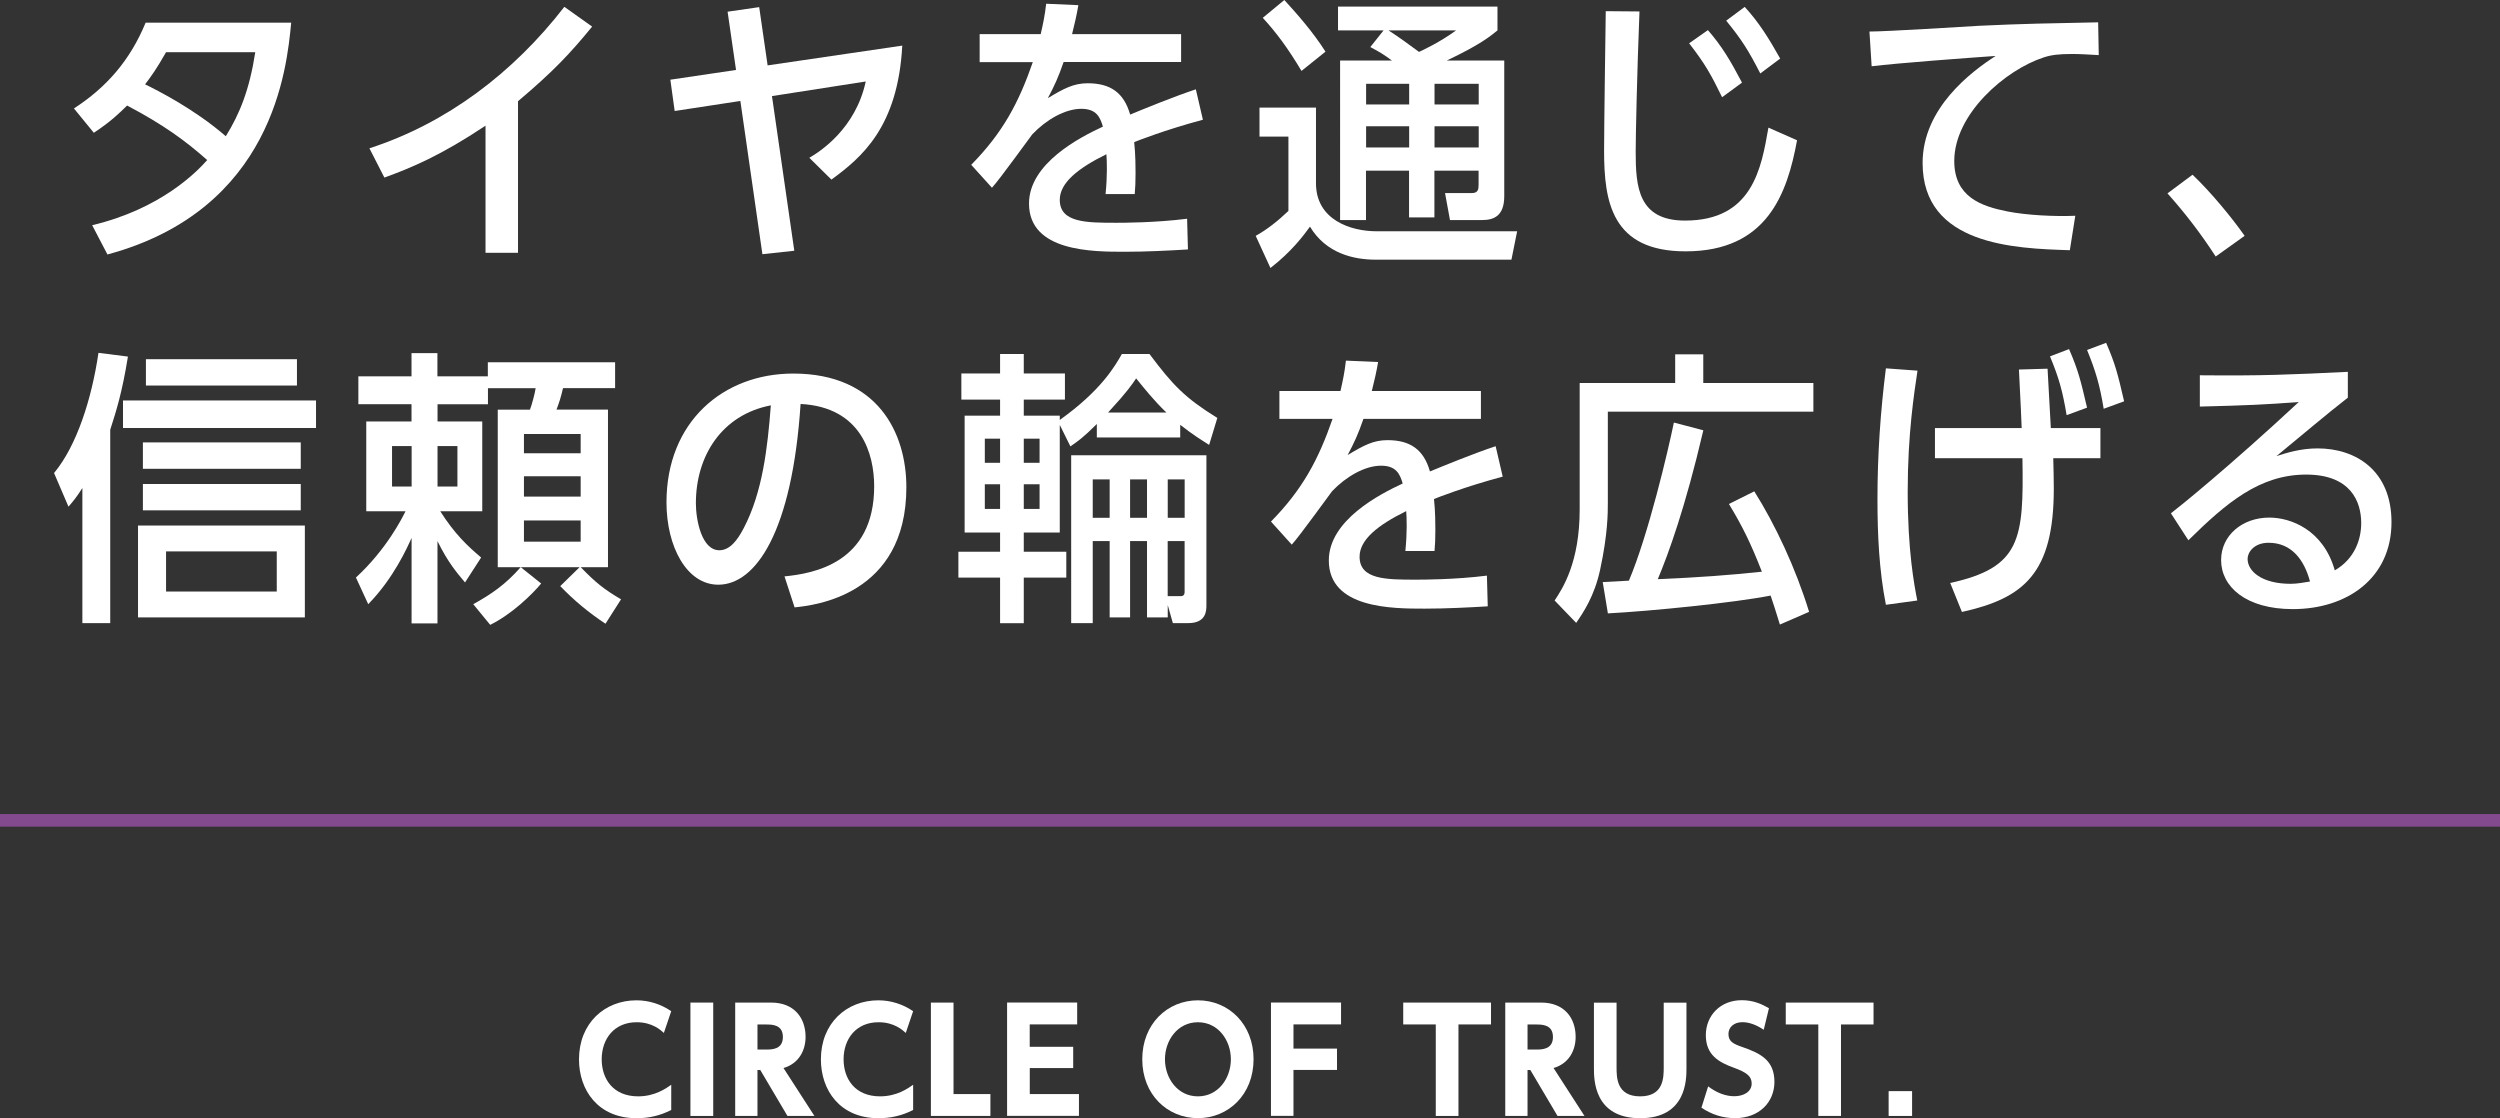 <?xml version="1.0" encoding="utf-8"?>
<!-- Generator: Adobe Illustrator 24.3.2, SVG Export Plug-In . SVG Version: 6.00 Build 0)  -->
<svg version="1.1" id="レイヤー_1" xmlns="http://www.w3.org/2000/svg" xmlns:xlink="http://www.w3.org/1999/xlink" x="0px"
	 y="0px" viewBox="0 0 420.94 188.28" style="enable-background:new 0 0 420.94 188.28;" xml:space="preserve">
<rect x="0" y="0" width="420.94" height="188.28" fill="#333333" stroke="none"/>
<style type="text/css">
	.st0{fill:#FFFFFF;}
	.st1{fill:none;stroke:#834A8D;stroke-width:2.126;stroke-miterlimit:10;}
</style>
<g>
	<path class="st0" d="M12.45,18.26c5.51-3.57,9.46-8.12,12.07-14.44h24.51C48.3,11.5,46,35.31,18.09,42.85l-2.57-4.93
		c11.57-2.75,17.62-8.99,19.37-10.97c-3.76-3.33-7.44-5.99-13.49-9.18c-1.29,1.26-2.62,2.61-5.6,4.59L12.45,18.26z M27.96,8.79
		c-1.65,2.9-2.57,4.15-3.53,5.41c1.97,0.97,8.26,4.11,13.59,8.74c2.34-3.77,3.99-7.83,4.96-14.15H27.96z"/>
	<path class="st0" d="M87.21,42.56h-5.46v-21.4c-7.53,5.02-12.39,7.05-17.03,8.74l-2.52-4.93c12.99-4.2,24.23-12.71,32.82-23.82
		l4.68,3.33c-3.63,4.44-6.52,7.54-12.48,12.56V42.56z"/>
	<path class="st0" d="M133.74,42.22l-5.37,0.58L124.66,17l-11.06,1.69l-0.73-5.27l11.06-1.64l-1.42-9.81l5.32-0.77l1.42,9.81
		l22.67-3.33c-0.73,13.72-6.84,18.84-11.93,22.56l-3.72-3.67c1.84-1.06,7.8-4.93,9.5-12.85l-15.79,2.46L133.74,42.22z"/>
	<path class="st0" d="M198.87,5.75v4.69h-19.78c-0.92,2.66-1.56,4.01-2.66,6.09c2.71-1.64,4.36-2.51,6.7-2.51
		c3.81,0,6.1,1.55,7.16,5.27c2.11-0.87,7.39-3.04,11.06-4.25l1.19,5.12c-6.47,1.74-10.97,3.53-11.57,3.77
		c0.23,2.08,0.23,4.49,0.23,5.22c0,1.55-0.05,2.51-0.14,3.53h-4.91c0.32-3.14,0.23-5.6,0.14-6.71c-4.82,2.37-7.85,4.83-7.85,7.68
		c0,3.86,4.5,3.86,9.55,3.86c0.96,0,6.52,0,11.89-0.68l0.14,5.17c-3.17,0.19-7.02,0.39-10.6,0.39c-5.46,0-16.16,0-16.16-8.12
		c0-6.76,8.58-11.16,12.44-12.95c-0.46-1.59-1.1-3-3.63-3c-2.75,0-5.92,1.84-8.26,4.3c-0.18,0.19-5.55,7.68-6.79,8.99l-3.49-3.86
		c5.32-5.41,7.99-10.43,10.37-17.29h-8.95V5.75h10.28c0.41-1.79,0.69-3.09,0.92-5.12l5.42,0.24c-0.32,1.84-0.55,2.8-1.06,4.88
		H198.87z"/>
	<path class="st0" d="M212.08,18.12h9.5v12.75c0,6.14,5.83,8.07,10.19,8.07h23.68l-0.96,4.78h-22.9c-3.58,0-8.31-1.01-11.02-5.56
		c-1.01,1.4-3.08,4.2-6.66,6.96l-2.48-5.41c1.93-1.06,3.86-2.61,5.51-4.2V23h-4.87V18.12z M216.25,0c2.07,2.27,4.82,5.36,6.93,8.7
		l-4.04,3.24c-2.34-3.91-4.22-6.43-6.52-8.94L216.25,0z M232.96,5.12h-7.67V1.11h26.85v4.01c-1.19,0.97-2.94,2.42-8.54,5.07h9.68
		v22.85c0,3.43-1.88,4.01-3.72,4.01h-5.42l-0.83-4.54h4.5c1.06,0,1.15-0.63,1.15-1.4v-2.37h-7.44v7.87h-4.27v-7.87h-7.25v8.31h-4.36
		V10.19h8.72c-1.42-1.06-2.02-1.4-3.63-2.27L232.96,5.12z M230.02,14.11v3.48h7.25v-3.48H230.02z M230.02,21.26v3.57h7.25v-3.57
		H230.02z M233.79,5.12c1.74,1.11,3.44,2.37,5.14,3.62c0.64-0.29,3.53-1.64,6.24-3.62H233.79z M241.54,14.11v3.48h7.44v-3.48H241.54
		z M241.54,21.26v3.57h7.44v-3.57H241.54z"/>
	<path class="st0" d="M276.05,1.93c-0.41,10.24-0.64,20.97-0.64,23.62c0,5.89,0.41,11.59,8.31,11.59c11.38,0,12.85-8.84,14.04-15.65
		l4.82,2.13c-1.65,8.99-5.05,18.7-18.77,18.7c-12.48,0-13.72-8.41-13.72-16.96c0-3.72,0.23-20.15,0.28-23.48L276.05,1.93z
		 M287.57,5.07c2.39,2.75,3.81,5.17,5.74,8.84l-3.35,2.46c-1.88-3.86-2.89-5.65-5.55-9.08L287.57,5.07z M293.77,1.16
		c2.43,2.66,4.04,5.27,5.97,8.7l-3.35,2.51c-1.97-3.86-3.17-5.75-5.74-8.89L293.77,1.16z"/>
	<path class="st0" d="M353.38,9.28c-1.74-0.1-3.17-0.19-4.41-0.19c-2.29,0-3.58,0.15-4.87,0.58c-6.52,2.13-15.05,9.57-15.05,17.44
		c0,6.04,4.54,7.63,9,8.5c3.21,0.63,7.89,0.87,11.38,0.72l-0.92,5.8c-9.27-0.29-24.79-0.82-24.79-14.69
		c0-9.28,8.26-15.41,12.3-18.02c-4.87,0.34-16.62,1.21-20.88,1.74l-0.37-5.85c2.94,0,15.93-0.82,18.54-0.97
		c7.02-0.34,12.3-0.43,19.97-0.58L353.38,9.28z"/>
	<path class="st0" d="M373.07,43.19c-2.66-4.11-5.32-7.49-8.12-10.63l4.22-3.14c3.12,2.95,6.79,7.44,8.77,10.29L373.07,43.19z"/>
	<path class="st0" d="M18.55,104.92h-4.68V82.17c-0.96,1.5-1.42,2.08-2.34,3.14L9.1,79.65c3.81-4.59,6.33-12.42,7.48-20.24
		l4.96,0.63c-0.96,5.99-1.97,9.18-2.98,12.32V104.92z M53.21,72.07h-32.5v-4.64h32.5V72.07z M51.33,103.95H23.24V88.49h28.09V103.95
		z M50.64,78.93H24.06v-4.44h26.58V78.93z M50.64,85.93H24.06v-4.44h26.58V85.93z M49.99,64.92H24.57v-4.44h25.43V64.92z
		 M46.6,92.84H27.96v6.76H46.6V92.84z"/>
	<path class="st0" d="M79.68,101.73c2.98-1.64,5.42-3.29,7.99-6.23h-3.86V68.98h5.42c0.32-0.82,0.83-2.71,0.96-3.62h-8.03v2.71
		h-8.49v2.9h7.53v15.12h-7.07c2.43,3.82,4.59,5.85,6.88,7.78l-2.71,4.2c-1.38-1.64-2.85-3.33-4.64-6.96v13.86h-4.36v-14.4
		c-0.69,1.55-3.03,6.81-7.3,11.16l-2.07-4.49c5.19-4.78,7.8-10.05,8.35-11.16h-6.61V70.96h7.62v-2.9h-8.95v-4.69h8.95v-3.91h4.36
		v3.91h8.49v-2.37h21.43v4.35h-8.77c-0.37,1.59-0.64,2.42-1.1,3.62h8.67V95.5h-4.59c2.52,2.61,3.99,3.77,6.79,5.41l-2.62,4.11
		c-2.85-1.88-5.28-3.91-7.62-6.33l3.26-3.19h-9.91l3.44,2.75c-1.56,1.88-4.96,5.17-8.58,6.96L79.68,101.73z M66.01,75.11v6.81h3.3
		v-6.81H66.01z M73.67,75.11v6.81h3.35v-6.81H73.67z M88.22,73.08v3.24h9.55v-3.24H88.22z M88.22,80.19v3.43h9.55v-3.43H88.22z
		 M88.22,87.63v3.57h9.55v-3.57H88.22z"/>
	<path class="st0" d="M132.09,97.05c4.87-0.48,15.1-2.22,15.1-15.17c0-5.36-2.11-13.33-12.39-13.86
		c-1.42,21.5-7.53,30.43-13.86,30.43c-5.32,0-8.72-6.43-8.72-13.86c0-13.57,9.55-21.69,21.34-21.69c14.27,0,19.05,10.05,19.05,19.13
		c0,18.26-15.56,19.9-18.82,20.24L132.09,97.05z M117.17,84.73c0,2.8,0.96,7.92,3.95,7.92c1.74,0,3.03-1.64,4.13-3.77
		c3.12-5.99,3.99-13.38,4.54-20.63C121.53,69.85,117.17,76.76,117.17,84.73z"/>
	<path class="st0" d="M178.44,71.54v18.12h-6.06v3.24h7.16v4.35h-7.16v7.68h-3.99v-7.68h-7.02v-4.35h7.02v-3.24h-5.97V69.99h5.97
		v-2.71h-6.52v-4.4h6.52v-3.28h3.99v3.28h6.93v4.4h-6.93v2.71h6.06v0.72c6.98-4.98,9.27-9.03,10.46-11.11h4.64
		c3.95,5.27,5.97,7.39,11.43,10.77l-1.38,4.54c-1.29-0.82-2.71-1.69-4.87-3.38v2.13h-14.04v-2.27c-2.39,2.37-3.12,2.85-4.45,3.77
		L178.44,71.54z M165.82,73.86v4.06h2.57v-4.06H165.82z M165.82,81.54v4.15h2.57v-4.15H165.82z M172.38,73.86v4.06h2.66v-4.06
		H172.38z M172.38,81.54v4.15h2.66v-4.15H172.38z M196.62,101.88v2.08h-3.49V91.1h-2.85v12.85h-3.44V91.1h-2.85v13.82h-3.63V76.66
		h22.77v25.22c0,0.92,0,3.04-3.08,3.04h-2.57L196.62,101.88z M183.99,80.72v6.47h2.85v-6.47H183.99z M196.39,69.46
		c-2.16-2.08-3.76-4.11-5.09-5.75c-0.69,1.01-1.42,2.17-4.73,5.75H196.39z M190.28,80.72v6.47h2.85v-6.47H190.28z M196.62,80.72
		v6.47h2.85v-6.47H196.62z M198.82,100.38c0.64,0,0.64-0.53,0.64-0.82V91.1h-2.85v9.28H198.82z"/>
	<path class="st0" d="M249.35,65.84v4.69h-19.78c-0.92,2.66-1.56,4.01-2.66,6.09c2.71-1.64,4.36-2.51,6.7-2.51
		c3.81,0,6.1,1.55,7.16,5.27c2.11-0.87,7.39-3.04,11.06-4.25l1.19,5.12c-6.47,1.74-10.97,3.53-11.57,3.77
		c0.23,2.08,0.23,4.49,0.23,5.22c0,1.55-0.05,2.51-0.14,3.53h-4.91c0.32-3.14,0.23-5.6,0.14-6.71c-4.82,2.37-7.85,4.83-7.85,7.68
		c0,3.86,4.5,3.86,9.55,3.86c0.96,0,6.52,0,11.89-0.68l0.14,5.17c-3.17,0.19-7.02,0.39-10.6,0.39c-5.46,0-16.16,0-16.16-8.12
		c0-6.76,8.58-11.16,12.44-12.95c-0.46-1.59-1.1-3-3.63-3c-2.75,0-5.92,1.84-8.26,4.3c-0.18,0.19-5.55,7.68-6.79,8.99L214,87.82
		c5.32-5.41,7.99-10.43,10.37-17.29h-8.95v-4.69h10.28c0.41-1.79,0.69-3.09,0.92-5.12l5.42,0.24c-0.32,1.84-0.55,2.8-1.06,4.88
		H249.35z"/>
	<path class="st0" d="M266,64.49h16.06v-4.83h4.73v4.83h18.54v4.83h-34.61v15.36c0,1.69,0,5.22-1.29,11.21
		c-0.96,4.49-2.85,7.25-4.04,8.99l-3.63-3.77c1.38-2.08,4.22-6.43,4.22-15.36V64.49z M299.69,105.16c-0.78-2.51-1.06-3.43-1.56-4.88
		c-6.15,1.21-20.06,2.61-27.4,3l-0.87-5.27c0.92-0.05,2.89-0.15,4.41-0.24c3.26-7.68,6.61-21.93,7.57-26.62l4.96,1.3
		c-3.03,13-5.88,20.82-7.67,25.07c6.84-0.29,12.12-0.68,17.53-1.26c-1.88-4.83-3.35-7.78-5.55-11.4l4.27-2.13
		c3.53,5.6,6.98,12.95,9.23,20.29L299.69,105.16z"/>
	<path class="st0" d="M322.86,62.41c-0.55,3.72-1.65,10.63-1.65,20.39c0,9.95,1.1,15.7,1.61,18.31l-5.28,0.72
		c-1.15-5.85-1.42-11.84-1.42-17.83c0-7.34,0.5-14.69,1.42-21.98L322.86,62.41z M328.37,98.16c11.89-2.61,12.39-7.34,12.16-21.01
		H325.8v-5.07h14.6c-0.09-2.22-0.09-2.56-0.46-9.86l4.82-0.14c0.09,1.59,0.46,8.6,0.55,10h8.35v5.07h-7.94
		c0.05,2.37,0.09,3.24,0.09,5.12c0,14.25-5,18.45-15.47,20.77L328.37,98.16z M348.38,58.78c1.56,3.62,1.93,5.17,3.03,9.86
		l-3.44,1.26c-0.69-4.11-1.29-6.23-2.8-9.9L348.38,58.78z M354.62,57.72c1.56,3.62,1.93,5.12,3.03,9.85l-3.44,1.26
		c-0.64-3.91-1.33-6.33-2.8-9.9L354.62,57.72z"/>
	<path class="st0" d="M395.33,66.95c-3.67,2.85-8.03,6.57-12.03,9.85c1.79-0.58,4.13-1.3,6.93-1.3c6.43,0,12.44,3.72,12.44,12.42
		c0,9.47-7.53,14.64-16.62,14.64c-7.89,0-12.07-3.77-12.07-8.26c0-4.11,3.53-7.15,8.12-7.15c3.58,0,9.09,2.03,11.02,8.89
		c3.4-1.98,4.45-5.27,4.45-7.97c0-3.53-1.7-8.16-9.27-8.16c-7.85,0-13.45,4.78-19.83,11.06l-2.94-4.54
		c1.33-1.01,9.68-7.73,21.53-18.74c-5.46,0.43-9,0.58-16.66,0.77v-5.27c10.6,0.1,15.01-0.1,24.92-0.58V66.95z M381.97,91.39
		c-2.43,0-3.53,1.59-3.53,2.71c0,2.08,2.39,4.2,7.25,4.2c1.1,0,2.39-0.24,3.26-0.39C387.98,94.29,385.87,91.39,381.97,91.39z"/>
</g>
<g>
	<g>
		<path class="st0" d="M113.01,186.9c-1.87,0.95-3.75,1.38-5.82,1.38c-6.54,0-9.7-4.77-9.7-9.9c0-6.08,4.29-9.95,9.68-9.95
			c2.08,0,4.11,0.64,5.85,1.83l-1.24,3.66c-0.52-0.47-1.94-1.8-4.58-1.8c-3.81,0-5.89,2.83-5.89,6.24c0,3.32,1.94,6.24,6.14,6.24
			c2.82,0,4.69-1.33,5.57-1.95V186.9z"/>
		<path class="st0" d="M120.09,168.81v19.09h-3.84v-19.09H120.09z"/>
		<path class="st0" d="M129.84,168.81c3.93,0,5.8,2.64,5.8,5.77c0,2.26-1.11,4.49-3.72,5.25l5.21,8.07h-4.54l-4.58-7.74h-0.47v7.74
			h-3.75v-19.09H129.84z M127.54,172.49v4.23h1.44c0.95,0,2.84,0,2.84-2.11c0-2.09-1.81-2.11-2.82-2.11H127.54z"/>
		<path class="st0" d="M153.74,186.9c-1.87,0.95-3.75,1.38-5.82,1.38c-6.54,0-9.7-4.77-9.7-9.9c0-6.08,4.29-9.95,9.68-9.95
			c2.08,0,4.11,0.64,5.85,1.83l-1.24,3.66c-0.52-0.47-1.94-1.8-4.58-1.8c-3.81,0-5.89,2.83-5.89,6.24c0,3.32,1.94,6.24,6.14,6.24
			c2.82,0,4.69-1.33,5.57-1.95V186.9z"/>
		<path class="st0" d="M160.55,168.81v15.41h6.21v3.68h-10.02v-19.09H160.55z"/>
		<path class="st0" d="M180.7,176.26v3.58h-7.31v4.37h8.28v3.68h-12.1v-19.09h11.8v3.68h-7.99v3.78H180.7z"/>
		<path class="st0" d="M201.7,168.43c5.17,0,9.37,4.01,9.37,9.92c0,5.94-4.22,9.92-9.37,9.92c-5.12,0-9.37-3.94-9.37-9.92
			C192.33,172.39,196.58,168.43,201.7,168.43z M201.7,184.6c3.43,0,5.55-3.06,5.55-6.24c0-3.18-2.12-6.24-5.55-6.24
			s-5.55,3.06-5.55,6.24C196.15,181.54,198.27,184.6,201.7,184.6z"/>
		<path class="st0" d="M225.12,176.57v3.58h-7.33v7.74h-3.79v-19.09h11.8v3.68h-8.01v4.08H225.12z"/>
		<path class="st0" d="M245.56,187.9h-3.81v-15.41h-5.48v-3.68h14.78v3.68h-5.48V187.9z"/>
		<path class="st0" d="M259.5,168.81c3.93,0,5.8,2.64,5.8,5.77c0,2.26-1.11,4.49-3.72,5.25l5.21,8.07h-4.54l-4.58-7.74h-0.47v7.74
			h-3.75v-19.09H259.5z M257.2,172.49v4.23h1.44c0.95,0,2.84,0,2.84-2.11c0-2.09-1.81-2.11-2.82-2.11H257.2z"/>
		<path class="st0" d="M283.96,168.81v11.04c0,1.92,0,8.43-7.79,8.43c-7.79,0-7.79-6.53-7.79-8.4v-11.06h3.81v10.87
			c0,1.73,0,4.91,3.97,4.91c3.97,0,3.97-3.18,3.97-4.91v-10.87H283.96z"/>
		<path class="st0" d="M296.97,173.39c-1.26-0.85-2.48-1.28-3.59-1.28c-1.47,0-2.35,0.88-2.35,1.99c0,1.26,0.81,1.66,2.3,2.18
			c3.16,1.09,5.44,2.28,5.44,5.89c0,3.4-2.55,6.1-6.63,6.1c-2.05,0-3.9-0.59-5.66-1.76l1.13-3.59c1.51,1.14,3.02,1.66,4.4,1.66
			c1.56,0,2.93-0.74,2.93-2.14c0-1.23-0.86-1.88-3-2.66c-2.57-0.93-4.72-2.16-4.72-5.48c0-3.3,2.44-5.89,6.05-5.89
			c1.9,0,3.32,0.62,4.58,1.35L296.97,173.39z"/>
		<path class="st0" d="M309.97,187.9h-3.81v-15.41h-5.48v-3.68h14.78v3.68h-5.48V187.9z"/>
		<path class="st0" d="M321.95,183.72v4.18H318v-4.18H321.95z"/>
	</g>
</g>
<line class="st1" x1="0" y1="138.13" x2="420.94" y2="138.13"/>
</svg>
